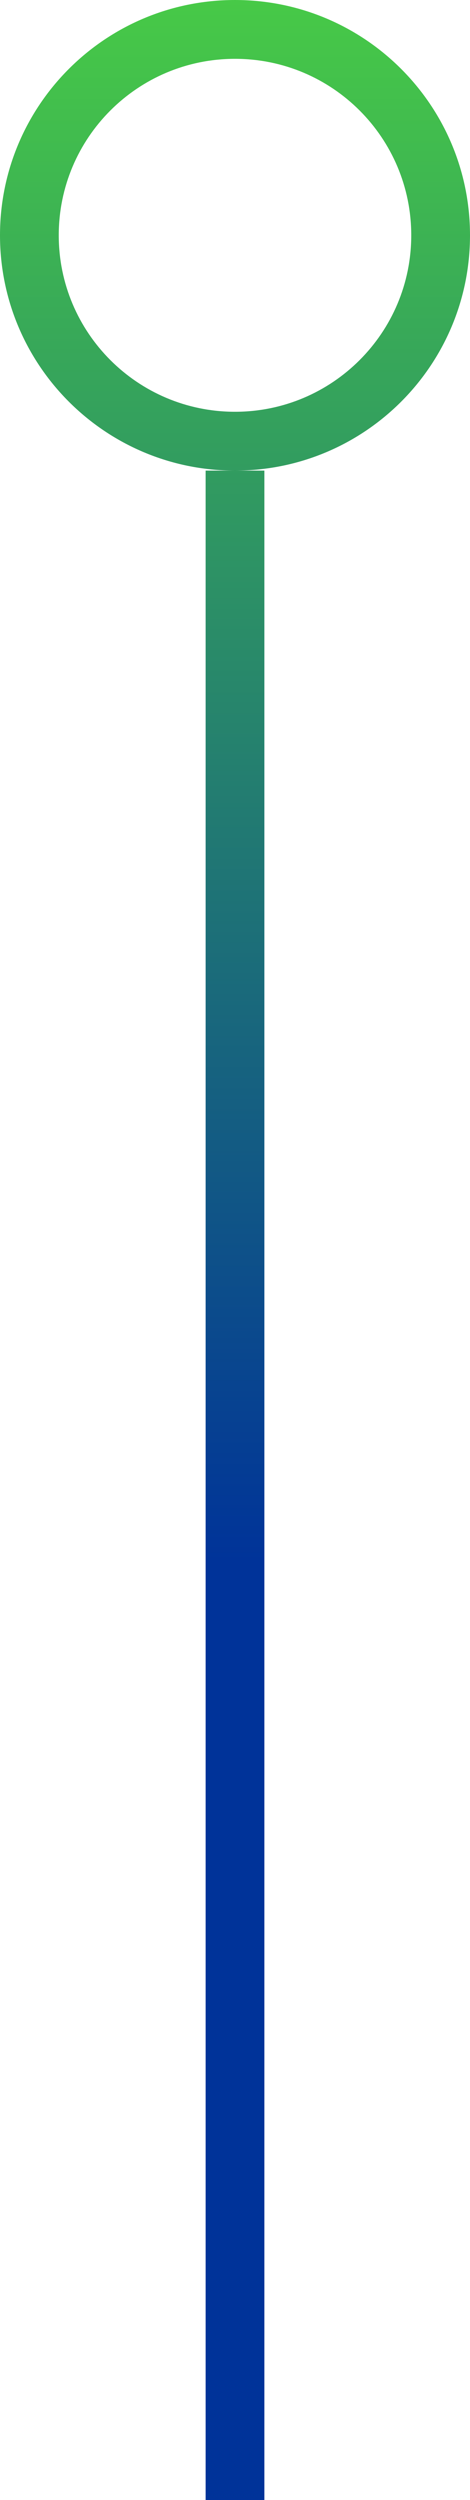 <svg xmlns="http://www.w3.org/2000/svg" width="16" height="85" viewBox="0 0 16 85" fill="none">
  <path d="M7 16H9V85H7V16Z" fill="url(#paint0_linear_4026_7729)"/>
  <path fill-rule="evenodd" clip-rule="evenodd" d="M8 0C3.582 0 0 3.582 0 8C0 12.418 3.582 16 8 16C12.418 16 16 12.418 16 8C16 3.582 12.418 0 8 0ZM2 8C2 11.314 4.686 14 8 14C11.314 14 14 11.314 14 8C14 4.686 11.314 2 8 2C4.686 2 2 4.686 2 8Z" fill="url(#paint1_linear_4026_7729)"/>
  <defs>
    <linearGradient id="paint0_linear_4026_7729" x1="8" y1="0" x2="8" y2="85" gradientUnits="userSpaceOnUse">
      <stop stop-color="#47C947"/>
      <stop offset="0.625" stop-color="#003399"/>
    </linearGradient>
    <linearGradient id="paint1_linear_4026_7729" x1="8" y1="0" x2="8" y2="85" gradientUnits="userSpaceOnUse">
      <stop stop-color="#47C947"/>
      <stop offset="0.625" stop-color="#003399"/>
    </linearGradient>
  </defs>
</svg>